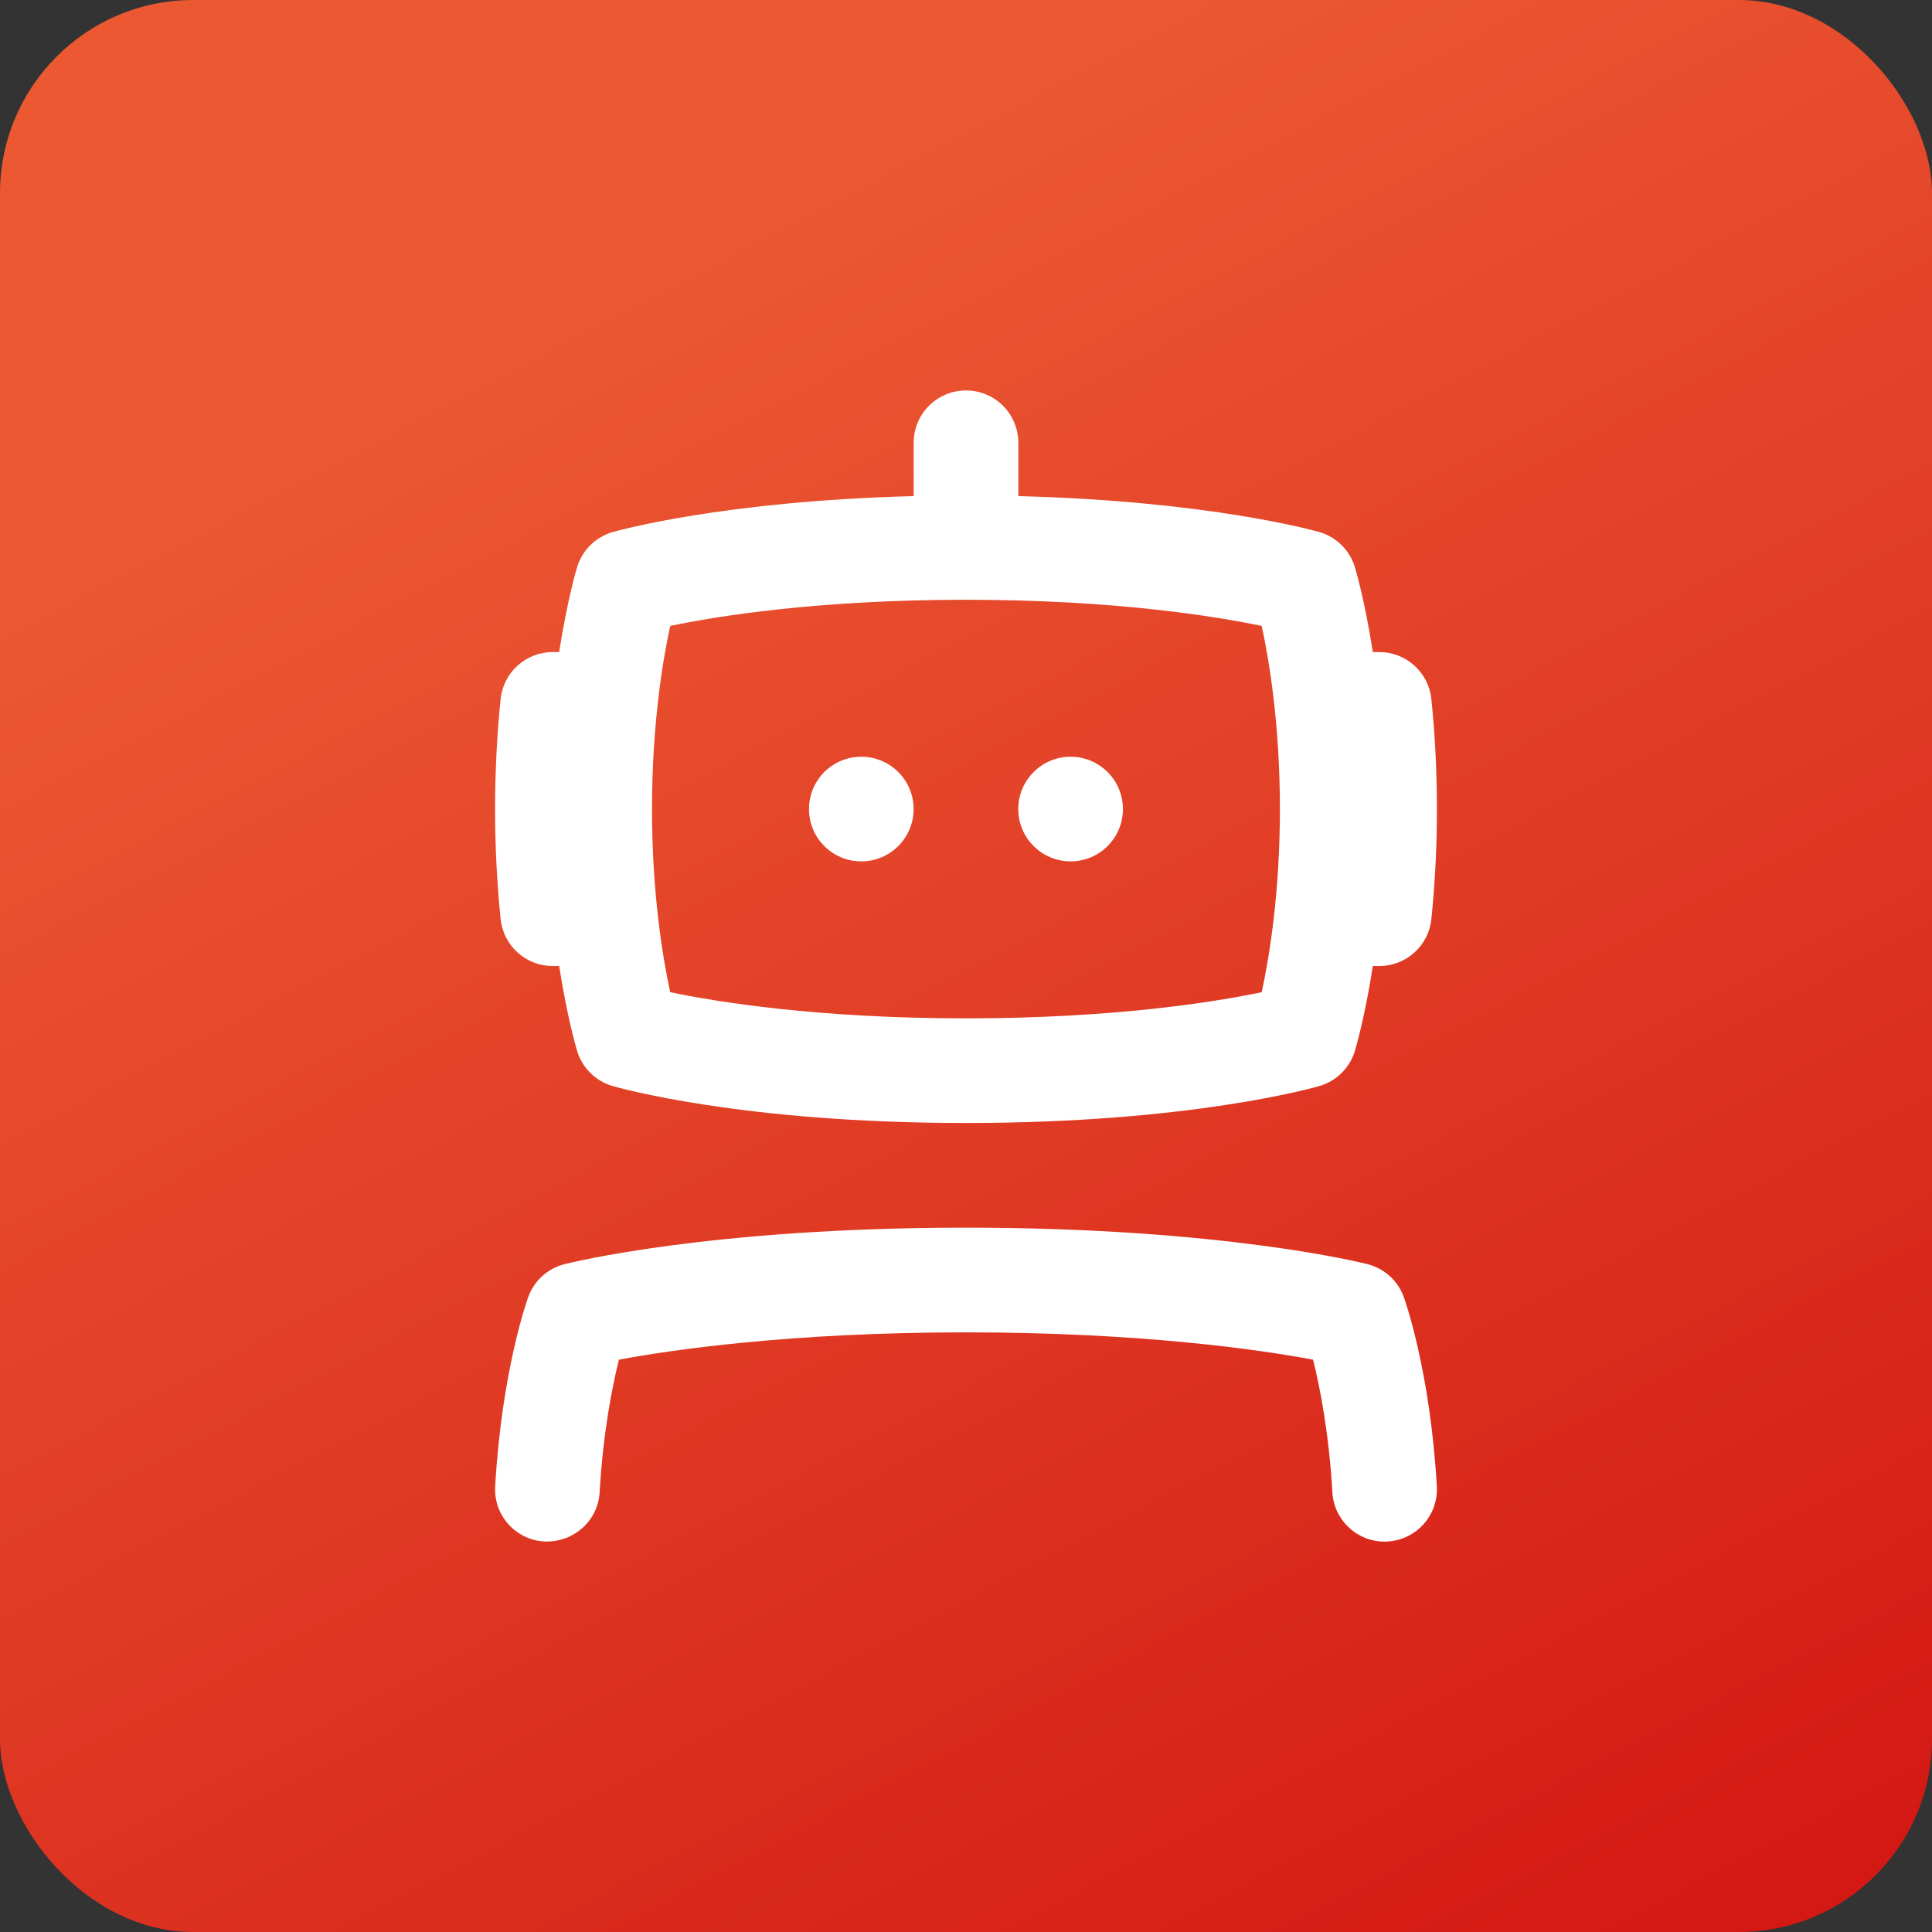 <svg width="80" height="80" viewBox="0 0 80 80" fill="none" xmlns="http://www.w3.org/2000/svg">
<rect x="0" y="0" width="80" height="80" fill="#333333" stroke="none"/>
<rect width="80" height="80" rx="8" fill="url(#paint0_linear_11293_19137)"/>
<path d="M58.129 53.71C58.174 53.833 59.223 56.782 59.496 61.542C59.565 62.738 58.651 63.761 57.459 63.83C57.416 63.83 57.374 63.835 57.331 63.835C56.191 63.835 55.236 62.944 55.171 61.794C55.028 59.313 54.649 57.415 54.371 56.301C52.248 55.903 47.323 55.17 40 55.17C32.677 55.17 27.752 55.905 25.628 56.301C25.351 57.415 24.972 59.315 24.829 61.794C24.762 62.987 23.733 63.882 22.541 63.83C21.347 63.763 20.433 62.738 20.504 61.542C20.777 56.782 21.826 53.831 21.872 53.71C22.114 53.034 22.677 52.525 23.371 52.347C23.613 52.286 29.412 50.835 40 50.835C50.589 50.835 56.384 52.286 56.629 52.347C57.322 52.525 57.886 53.034 58.129 53.71ZM20.73 38.058C20.578 36.569 20.5 35.035 20.5 33.501C20.5 31.967 20.578 30.433 20.73 28.945C20.845 27.84 21.774 27.001 22.886 27.001H23.154C23.488 24.841 23.876 23.552 23.904 23.461C24.123 22.772 24.669 22.237 25.362 22.033C25.559 21.977 29.931 20.746 37.833 20.543V18.335C37.833 17.137 38.802 16.168 40 16.168C41.198 16.168 42.167 17.137 42.167 18.335V20.543C50.069 20.746 54.441 21.977 54.638 22.033C55.331 22.237 55.877 22.772 56.096 23.461C56.124 23.552 56.51 24.841 56.846 27.001H57.114C58.226 27.001 59.156 27.842 59.27 28.945C59.422 30.433 59.5 31.967 59.5 33.501C59.5 35.035 59.422 36.569 59.27 38.058C59.156 39.163 58.226 40.001 57.114 40.001H56.846C56.512 42.161 56.124 43.451 56.096 43.542C55.877 44.231 55.331 44.766 54.638 44.969C54.423 45.03 49.304 46.501 40 46.501C30.696 46.501 25.576 45.03 25.362 44.969C24.669 44.766 24.123 44.231 23.904 43.542C23.876 43.451 23.49 42.161 23.154 40.001H22.886C21.774 40.001 20.845 39.161 20.73 38.058ZM27.752 25.918C27.442 27.339 26.998 30.002 26.998 33.501C26.998 37.001 27.442 39.661 27.752 41.085C29.659 41.483 33.847 42.168 39.998 42.168C46.149 42.168 50.337 41.483 52.244 41.085C52.554 39.663 52.998 37.001 52.998 33.501C52.998 30.002 52.554 27.339 52.244 25.918C50.339 25.521 46.151 24.835 39.998 24.835C33.844 24.835 29.659 25.519 27.752 25.918ZM35.664 35.668C36.861 35.668 37.831 34.697 37.831 33.501C37.831 32.305 36.861 31.335 35.664 31.335C34.468 31.335 33.498 32.305 33.498 33.501C33.498 34.697 34.468 35.668 35.664 35.668ZM44.331 35.668C45.527 35.668 46.498 34.697 46.498 33.501C46.498 32.305 45.527 31.335 44.331 31.335C43.135 31.335 42.164 32.305 42.164 33.501C42.164 34.697 43.135 35.668 44.331 35.668Z" fill="white"/>
<defs>
<linearGradient id="paint0_linear_11293_19137" x1="26" y1="12" x2="68.381" y2="92.727" gradientUnits="userSpaceOnUse">
<stop stop-color="#EB5832"/>
<stop offset="1" stop-color="#D11111"/>
</linearGradient>
</defs>
</svg>
